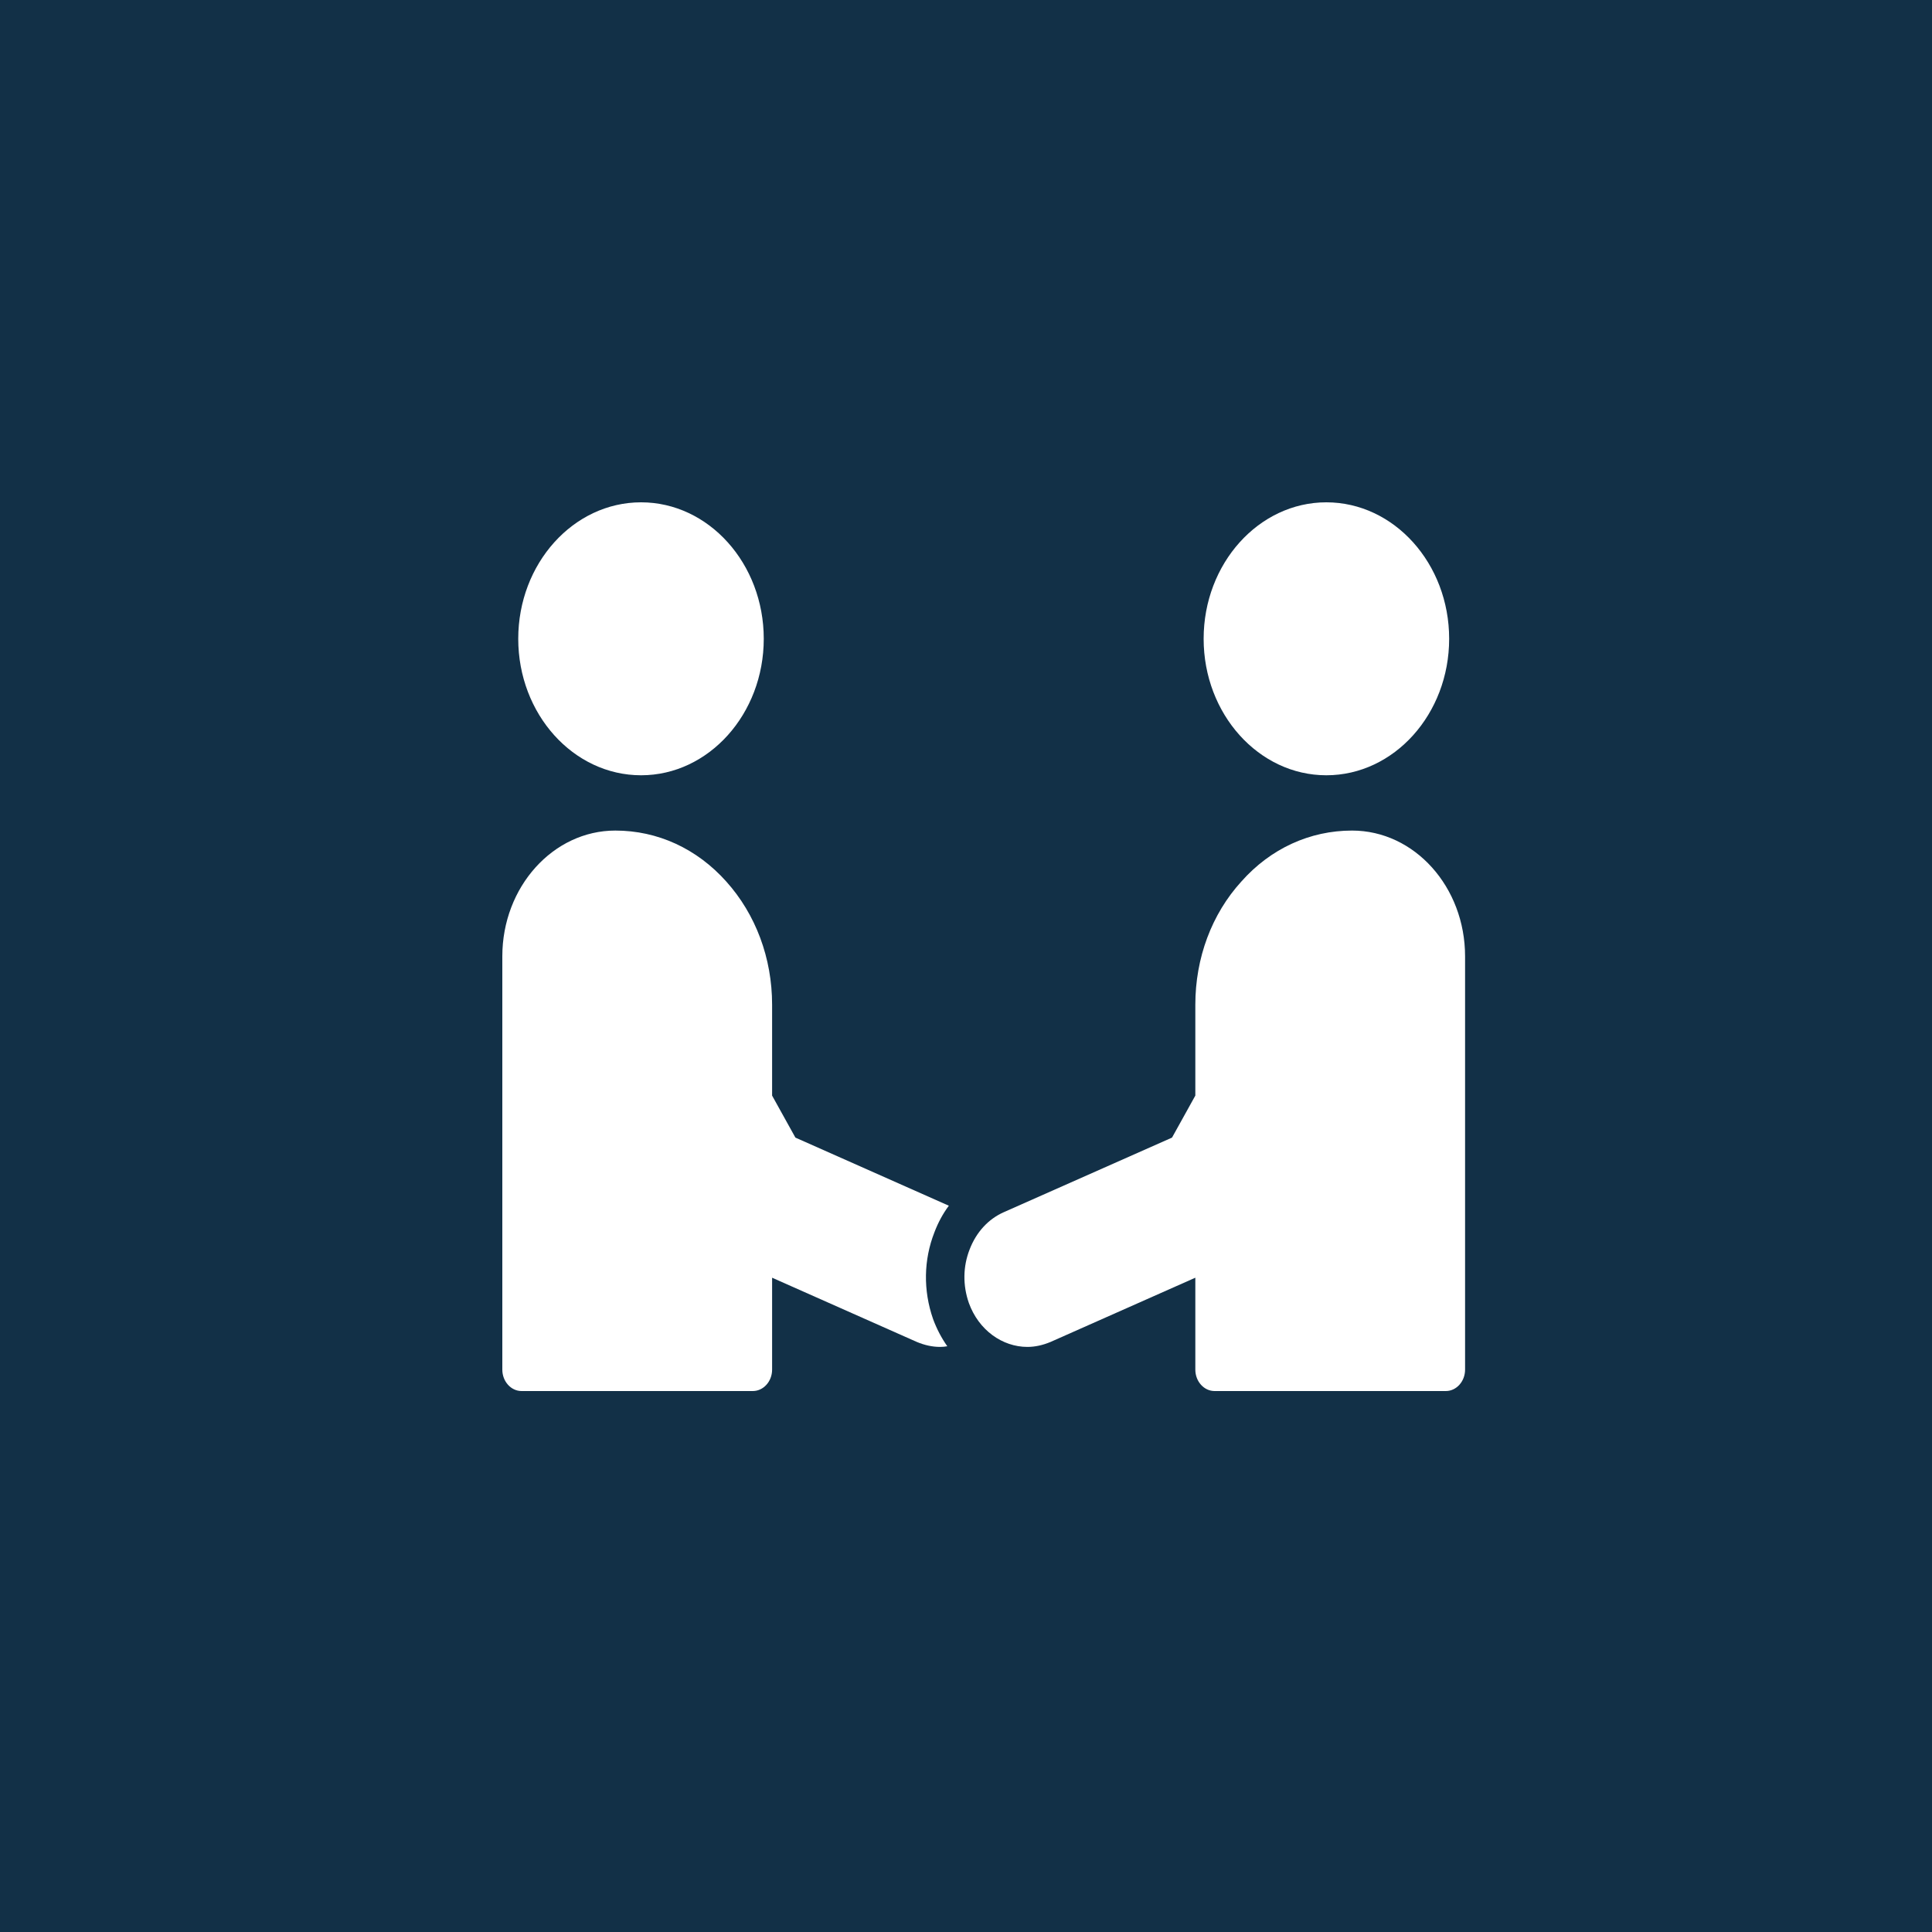<svg width="50" height="50" viewBox="0 0 50 50" fill="none" xmlns="http://www.w3.org/2000/svg">
<rect width="50" height="50" fill="#123047"/>
<path d="M13.412 16.532C13.412 18.478 14.837 20.064 16.591 20.064C18.341 20.064 19.766 18.478 19.766 16.532C19.766 14.586 18.341 13 16.591 13C14.837 13 13.412 14.586 13.412 16.532Z" fill="white"/>
<path d="M24.332 34.858C24.392 34.858 24.457 34.852 24.516 34.841C24.367 34.63 24.242 34.392 24.148 34.137C23.889 33.394 23.904 32.601 24.183 31.891C24.277 31.642 24.402 31.409 24.556 31.204L20.585 29.441L19.982 28.354V26.003C19.982 24.794 19.558 23.663 18.796 22.814C18.033 21.96 17.017 21.495 15.925 21.495C14.316 21.495 13 22.953 13 24.75V35.446C13 35.751 13.224 36 13.498 36H19.483C19.757 36 19.982 35.751 19.982 35.446V33.067L23.729 34.73C23.928 34.813 24.128 34.858 24.332 34.858Z" fill="white"/>
<path d="M37.504 16.532C37.504 14.586 36.079 13 34.325 13C32.576 13 31.15 14.586 31.15 16.532C31.15 18.478 32.576 20.064 34.325 20.064C36.079 20.064 37.504 18.478 37.504 16.532Z" fill="white"/>
<path d="M37.418 36C37.692 36 37.916 35.751 37.916 35.446V24.75C37.916 22.953 36.606 21.495 34.991 21.495C33.9 21.495 32.883 21.96 32.126 22.814C31.358 23.657 30.935 24.794 30.935 26.003V28.354L30.332 29.441L25.981 31.37C25.578 31.547 25.264 31.891 25.094 32.335C24.92 32.779 24.915 33.266 25.074 33.721C25.328 34.425 25.942 34.858 26.589 34.858C26.789 34.858 26.988 34.813 27.187 34.73L30.935 33.067V35.446C30.935 35.751 31.159 36 31.433 36H37.418Z" fill="white"/>
</svg>
